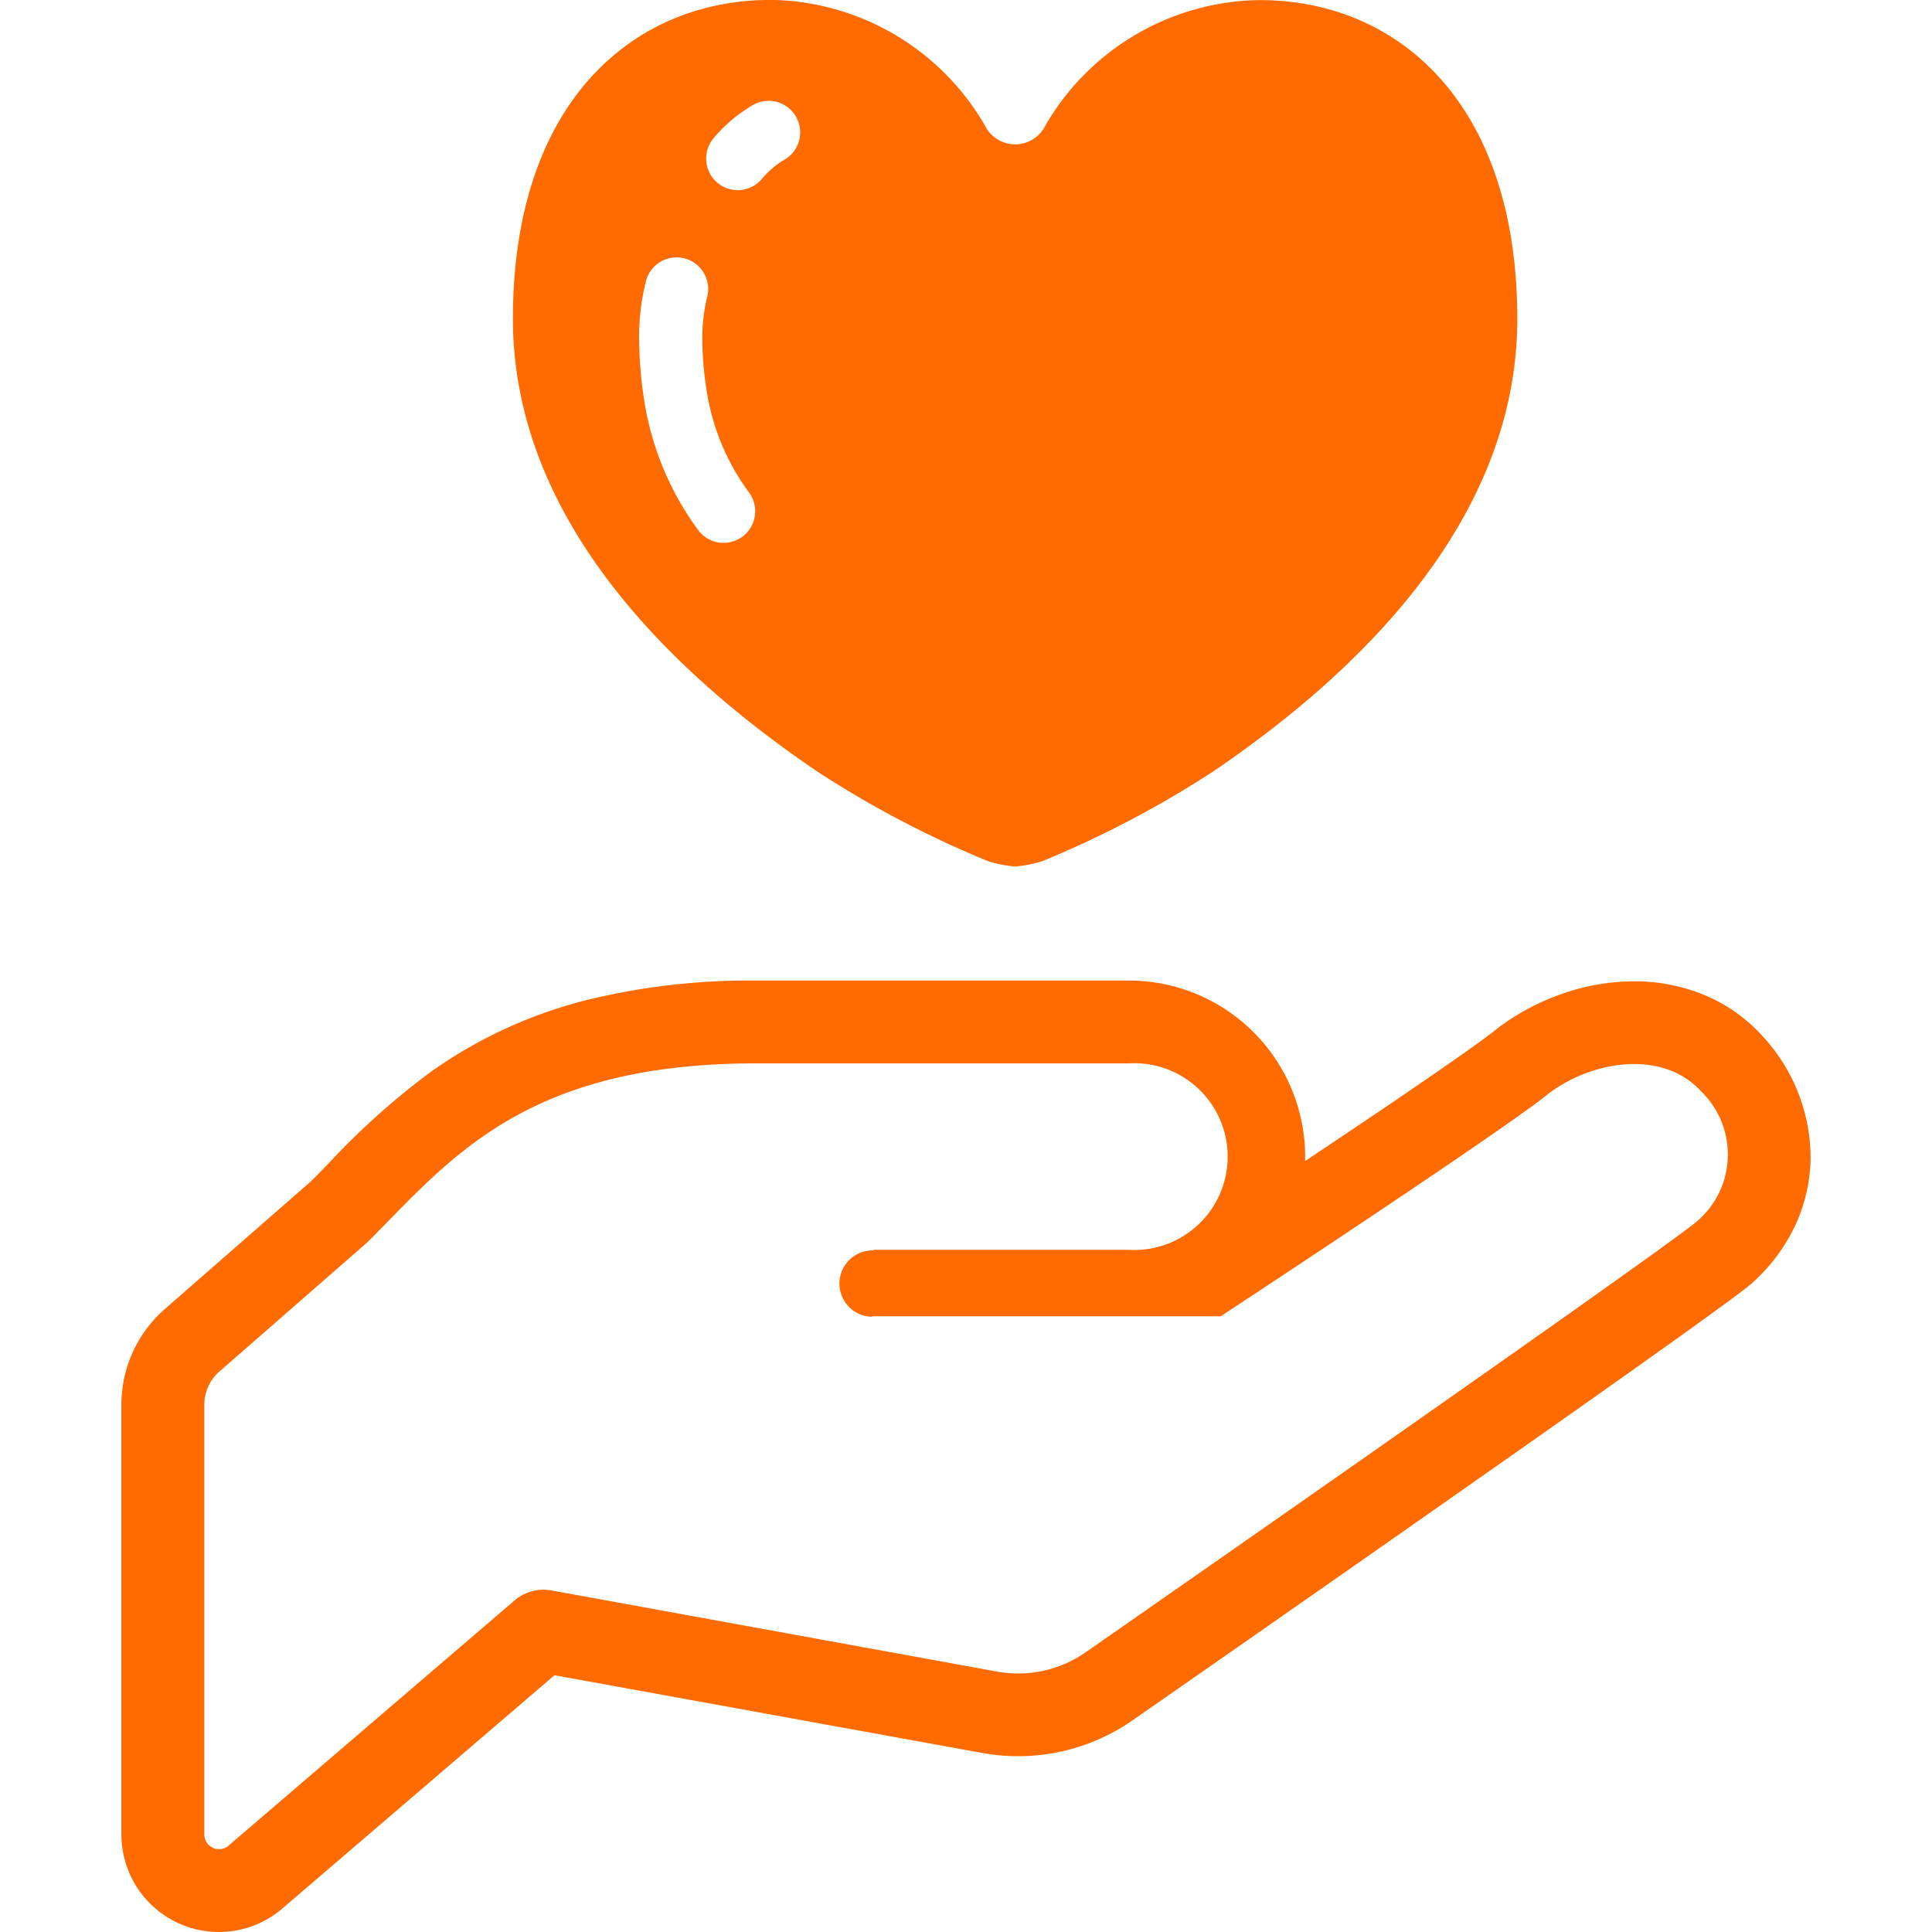 <svg xmlns="http://www.w3.org/2000/svg" xmlns:xlink="http://www.w3.org/1999/xlink" width="60" height="60" viewBox="0 0 60 60">
  <defs>
    <clipPath id="clip-path">
      <rect id="長方形_61" data-name="長方形 61" width="60" height="60" transform="translate(903 5216)" fill="#ff6b00"/>
    </clipPath>
  </defs>
  <g id="マスクグループ_11" data-name="マスクグループ 11" transform="translate(-903 -5216)" clip-path="url(#clip-path)">
    <g id="愛アイコン2" transform="translate(903 5216)">
      <path id="パス_73" data-name="パス 73" d="M46.577,31.88l.009-.006.013-.009Z" fill="#ff6b00"/>
      <path id="パス_74" data-name="パス 74" d="M54.7,32.137h0A5.029,5.029,0,0,0,52.926,30.9a5.656,5.656,0,0,0-2.182-.425,6.867,6.867,0,0,0-2.175.369,7.334,7.334,0,0,0-1.983,1.032l-.05.037-.016.01-.058.049c-.066.056-.191.152-.356.271-.576.427-1.641,1.162-2.9,2.019-.829.561-1.746,1.176-2.673,1.795,0-.045,0-.091,0-.136a5.474,5.474,0,0,0-5.469-5.469H23.483a21.349,21.349,0,0,0-4.955.532,14.453,14.453,0,0,0-5.1,2.268A23.1,23.1,0,0,0,10.2,36.136c-.185.189-.366.376-.549.557l-4.532,3.96a3.948,3.948,0,0,0-1.349,2.97V56.971a3.031,3.031,0,0,0,1.772,2.756h0a3.024,3.024,0,0,0,3.234-.463l8.444-7.238,13.286,2.414a6.116,6.116,0,0,0,1.11.1,6.2,6.2,0,0,0,3.586-1.135l0,0c.909-.632,5.354-3.724,9.74-6.8,2.194-1.536,4.369-3.068,6.086-4.285.855-.611,1.6-1.14,2.167-1.555.286-.207.528-.384.724-.53s.339-.258.442-.343h0l.035-.029.014-.012.045-.042a5.59,5.59,0,0,0,1.3-1.757,5.131,5.131,0,0,0,.475-2.087V35.9A5.591,5.591,0,0,0,54.7,32.137Zm-1.984,5.782C51.411,39,33.735,51.3,33.735,51.3a3.662,3.662,0,0,1-2.763.614L17.124,49.392a1.38,1.38,0,0,0-1.137.305L7.1,57.316a.452.452,0,0,1-.487.07.457.457,0,0,1-.267-.414V43.623a1.361,1.361,0,0,1,.471-1.032l4.6-4.017c2.535-2.534,4.828-5.55,12.069-5.55H35.065a2.9,2.9,0,1,1,0,5.791H27.1l.035.018a1.031,1.031,0,1,0-.068,2.061l.033-.016H37.911s8.895-5.845,10.2-6.93c1.423-1.054,3.553-1.318,4.7-.073A2.73,2.73,0,0,1,52.714,37.919Z" fill="#ff6b00"/>
      <path id="パス_75" data-name="パス 75" d="M25.356,23.944a31.846,31.846,0,0,0,5.329,2.8,3.908,3.908,0,0,0,.841.167,3.946,3.946,0,0,0,.843-.167,31.929,31.929,0,0,0,5.329-2.8c3.594-2.45,9.423-7.26,9.423-14.038,0-6.877-3.89-9.993-8.169-9.9a7.806,7.806,0,0,0-6.485,3.889,1.046,1.046,0,0,1-1.881,0A7.809,7.809,0,0,0,24.1,0c-4.281-.089-8.171,3.026-8.171,9.9C15.931,16.684,21.762,21.494,25.356,23.944ZM22.147,4.306a4.685,4.685,0,0,1,1.207-1.027.98.98,0,1,1,1.016,1.676,2.662,2.662,0,0,0-.7.59.98.98,0,1,1-1.519-1.239Zm-2.3,6.241a7.212,7.212,0,0,1,.214-1.821.98.98,0,0,1,1.9.5,5.294,5.294,0,0,0-.15,1.325,10.683,10.683,0,0,0,.167,1.775,7.167,7.167,0,0,0,1.293,2.982.98.98,0,0,1-1.6,1.139,9.2,9.2,0,0,1-1.63-3.8A12.812,12.812,0,0,1,19.85,10.547Z" fill="#ff6b00"/>
    </g>
  </g>
</svg>
